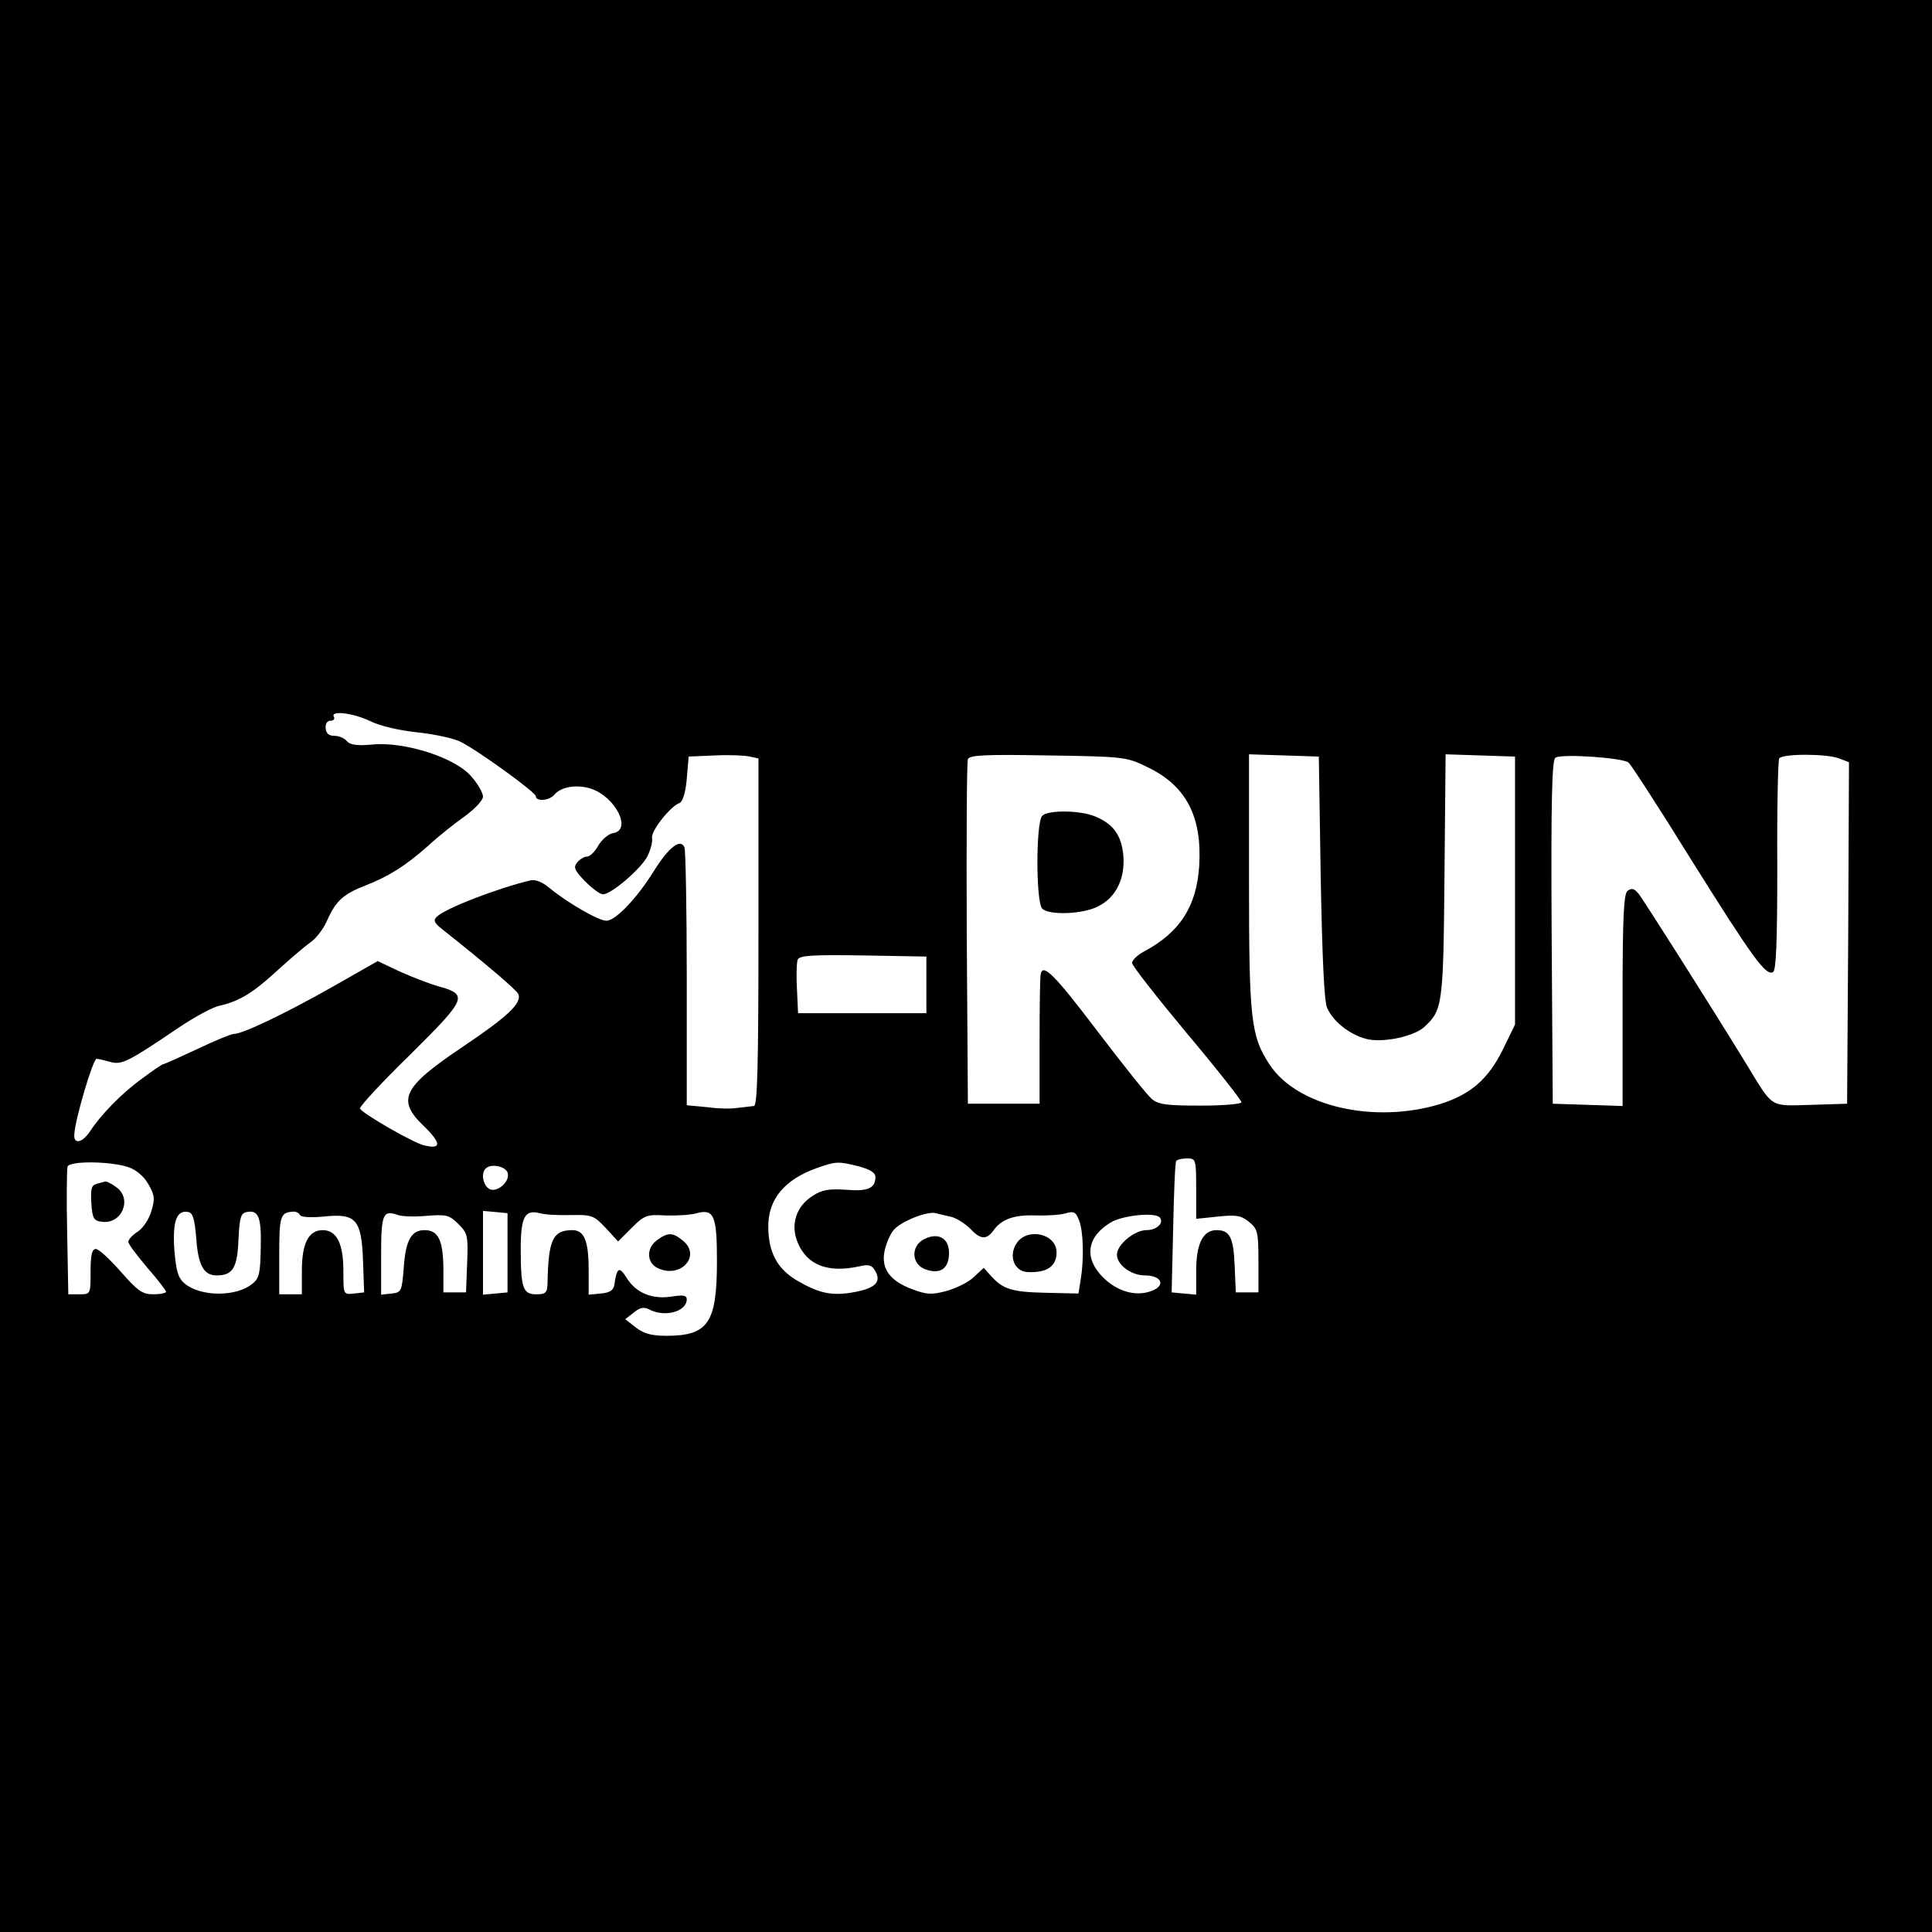 <?xml version="1.0" standalone="no"?>
<!DOCTYPE svg PUBLIC "-//W3C//DTD SVG 20010904//EN"
 "http://www.w3.org/TR/2001/REC-SVG-20010904/DTD/svg10.dtd">
<svg version="1.0" xmlns="http://www.w3.org/2000/svg"
 width="512pt" height="512pt" viewBox="0 0 512 512"
 preserveAspectRatio="xMidYMid meet">
<g transform="translate(0,512) scale(0.1,-0.1)"
fill="#000000" stroke="none">
<path d="M0 2560 l0 -2560 2560 0 2560 0 0 2560 0 2560 -2560 0 -2560 0 0
-2560z m981 649 c26 -13 78 -25 127 -30 45 -5 96 -16 113 -25 49 -25 199 -134
199 -144 0 -15 36 -12 49 4 18 21 59 28 97 16 66 -22 110 -111 58 -118 -11 -2
-28 -16 -38 -32 -9 -17 -23 -30 -30 -30 -8 0 -19 -7 -26 -15 -11 -13 -8 -21
20 -50 19 -19 40 -35 48 -35 22 0 100 67 118 101 8 17 14 38 12 49 -3 18 49
84 73 92 8 3 16 28 19 64 l5 59 70 3 c38 2 80 0 92 -3 l23 -5 0 -460 c0 -361
-3 -460 -12 -461 -7 -1 -26 -3 -43 -5 -16 -3 -54 -2 -82 2 l-53 5 0 334 c0
183 -3 340 -6 349 -10 25 -41 2 -81 -62 -46 -74 -102 -132 -126 -132 -21 0
-104 48 -151 87 -18 15 -37 23 -50 20 -88 -21 -228 -75 -249 -97 -9 -9 -6 -16
13 -31 116 -92 200 -163 204 -174 9 -24 -30 -60 -149 -140 -159 -107 -175
-140 -100 -211 45 -44 45 -61 -2 -49 -27 6 -161 83 -169 97 -3 4 57 69 133
143 152 151 155 159 72 182 -24 7 -70 25 -101 39 l-57 27 -123 -70 c-124 -70
-235 -123 -258 -123 -7 0 -51 -18 -97 -40 -47 -22 -87 -40 -90 -40 -3 0 -28
-17 -56 -38 -53 -38 -109 -95 -139 -141 -21 -31 -44 -34 -41 -6 3 43 50 200
59 199 5 0 21 -4 36 -8 30 -9 48 0 182 91 42 28 91 55 109 58 52 12 88 34 153
94 34 31 73 64 87 74 14 9 35 36 45 60 23 51 43 68 102 91 61 24 104 51 164
104 27 25 71 60 98 79 26 19 48 42 48 52 0 9 -13 33 -30 52 -40 50 -176 94
-262 86 -42 -4 -60 -1 -69 9 -6 8 -21 14 -33 14 -15 0 -22 7 -23 20 -1 12 4
20 13 20 8 0 12 5 9 10 -11 18 50 11 96 -11z m2062 -123 c101 -49 143 -131
135 -261 -7 -107 -51 -176 -147 -227 -17 -9 -31 -23 -31 -30 0 -7 66 -91 145
-186 80 -95 145 -178 145 -183 0 -5 -49 -9 -109 -9 -89 0 -112 3 -129 18 -11
9 -75 89 -142 177 -115 152 -147 184 -152 153 -2 -7 -3 -87 -3 -178 l0 -165
-95 0 -95 0 -3 450 c-1 248 0 456 3 463 4 11 46 13 213 10 204 -3 208 -4 265
-32z m457 -291 c4 -208 9 -329 17 -346 17 -39 67 -76 112 -84 45 -7 118 9 145
33 49 45 51 57 54 400 l3 323 92 -3 92 -3 0 -355 0 -355 -33 -68 c-39 -78 -86
-118 -166 -143 -175 -53 -378 -6 -451 104 -50 76 -55 118 -55 485 l0 338 93
-3 92 -3 5 -320z m816 304 c6 -5 81 -120 165 -256 166 -265 199 -310 218 -299
8 6 11 80 11 282 -1 151 2 278 5 284 8 13 126 13 159 0 l26 -10 -2 -452 -3
-453 -96 -3 c-110 -3 -99 -10 -169 105 -98 160 -275 439 -288 455 -12 14 -18
15 -29 7 -10 -9 -13 -69 -13 -291 l0 -279 -92 3 -93 3 -3 454 c-2 357 1 457
10 463 16 11 179 0 194 -13z m-1861 -589 l0 -75 -170 0 -170 0 -3 64 c-2 35
-1 70 2 78 5 11 38 13 173 11 l168 -3 0 -75z m715 -540 l0 -80 58 6 c48 5 61
3 82 -14 23 -19 25 -27 25 -104 l0 -83 -30 0 -30 0 -3 70 c-3 76 -13 95 -48
95 -36 0 -54 -36 -54 -108 l0 -63 -32 3 -33 3 4 170 c2 94 5 173 8 178 2 4 15
7 29 7 23 0 24 -2 24 -80z m-2830 57 c21 -7 42 -25 53 -45 17 -29 18 -39 8
-72 -6 -21 -22 -45 -36 -54 -14 -9 -25 -21 -25 -27 0 -6 23 -36 50 -68 28 -32
50 -61 50 -64 0 -4 -15 -7 -34 -7 -29 0 -41 9 -86 60 -29 33 -58 60 -66 60
-10 0 -14 -15 -14 -60 0 -60 0 -60 -30 -60 l-29 0 -3 163 c-2 89 -1 168 1 175
4 16 113 15 161 -1z m1936 2 c30 -8 44 -17 44 -28 0 -30 -20 -39 -78 -34 -45
3 -64 0 -88 -16 -44 -27 -60 -77 -40 -124 25 -60 80 -81 163 -63 26 6 34 4 44
-15 15 -29 -5 -45 -67 -55 -53 -8 -86 0 -141 32 -53 31 -76 74 -77 141 -1 74
42 127 130 158 48 17 55 18 110 4z m-931 -16 c9 -25 -32 -58 -51 -42 -15 12
-19 41 -7 52 13 14 51 7 58 -10z m-825 -174 c5 -72 20 -99 54 -99 43 0 55 20
58 95 3 59 6 70 22 73 31 6 39 -13 37 -95 -1 -66 -4 -81 -22 -95 -42 -35 -136
-35 -179 0 -18 15 -23 32 -28 90 -5 76 6 106 37 100 12 -2 17 -19 21 -69z
m275 61 c3 -6 30 -7 63 -4 85 9 100 -7 104 -116 l3 -85 -27 -3 c-28 -3 -28 -3
-28 60 0 73 -18 108 -55 108 -37 0 -55 -35 -55 -107 l0 -63 -30 0 -30 0 0 104
c0 104 3 113 37 115 6 1 15 -3 18 -9z m337 -2 c51 4 59 2 83 -22 24 -24 26
-31 23 -103 l-3 -78 -30 0 -30 0 0 66 c-1 73 -14 99 -50 99 -35 0 -50 -27 -55
-99 -5 -63 -6 -66 -32 -69 l-28 -3 0 105 c0 110 5 120 45 106 11 -4 46 -5 77
-2z m213 -98 l0 -105 -32 -3 -33 -3 0 111 0 111 33 -3 32 -3 0 -105z m168 100
c55 1 61 -1 92 -34 l33 -36 36 36 c33 33 40 36 88 33 29 -1 65 1 81 5 49 14
57 -3 57 -126 0 -164 -23 -198 -134 -198 -40 0 -60 6 -81 22 l-28 22 23 18
c16 13 27 15 40 8 42 -22 100 -6 100 27 0 10 -10 12 -40 7 -51 -8 -94 9 -119
49 -20 32 -26 29 -33 -18 -2 -14 -12 -21 -36 -23 l-32 -3 0 66 c0 77 -12 105
-43 105 -52 0 -64 -25 -66 -142 -1 -24 -5 -28 -30 -28 -35 0 -41 16 -41 121 0
84 11 104 50 94 14 -4 51 -6 83 -5z m1009 -5 c14 -4 36 -18 49 -31 27 -29 43
-30 61 -6 21 31 56 43 111 41 29 -1 64 1 79 5 24 7 29 5 38 -19 11 -29 13
-101 4 -156 l-6 -37 -87 2 c-89 2 -113 9 -145 45 l-19 21 -26 -24 c-14 -14
-47 -30 -72 -37 -41 -11 -53 -10 -93 5 -58 22 -81 54 -72 100 4 19 14 44 24
56 19 23 89 51 112 45 8 -2 27 -7 42 -10z m551 -1 c13 -14 -7 -34 -35 -34 -31
0 -78 -38 -78 -65 0 -27 38 -55 74 -55 45 0 56 -27 18 -41 -41 -16 -91 -2
-129 36 -51 51 -43 107 20 145 30 19 116 28 130 14z"/>
<path d="M2762 2958 c-17 -17 -17 -229 0 -246 18 -18 108 -15 148 6 47 23 72
73 67 135 -5 53 -26 83 -74 103 -40 17 -125 18 -141 2z"/>
<path d="M257 1983 c-15 -4 -17 -13 -15 -51 3 -42 6 -47 29 -50 53 -6 80 62
37 92 -12 9 -25 15 -28 15 -3 -1 -13 -3 -23 -6z"/>
<path d="M1742 1834 c-30 -21 -29 -61 2 -75 60 -28 115 33 66 73 -27 22 -39
23 -68 2z"/>
<path d="M2449 1836 c-36 -18 -34 -67 4 -80 39 -14 62 2 62 44 0 39 -29 55
-66 36z"/>
<path d="M2694 1825 c-22 -33 -6 -74 28 -76 52 -3 78 15 78 52 0 50 -78 67
-106 24z"/>
</g>
</svg>
